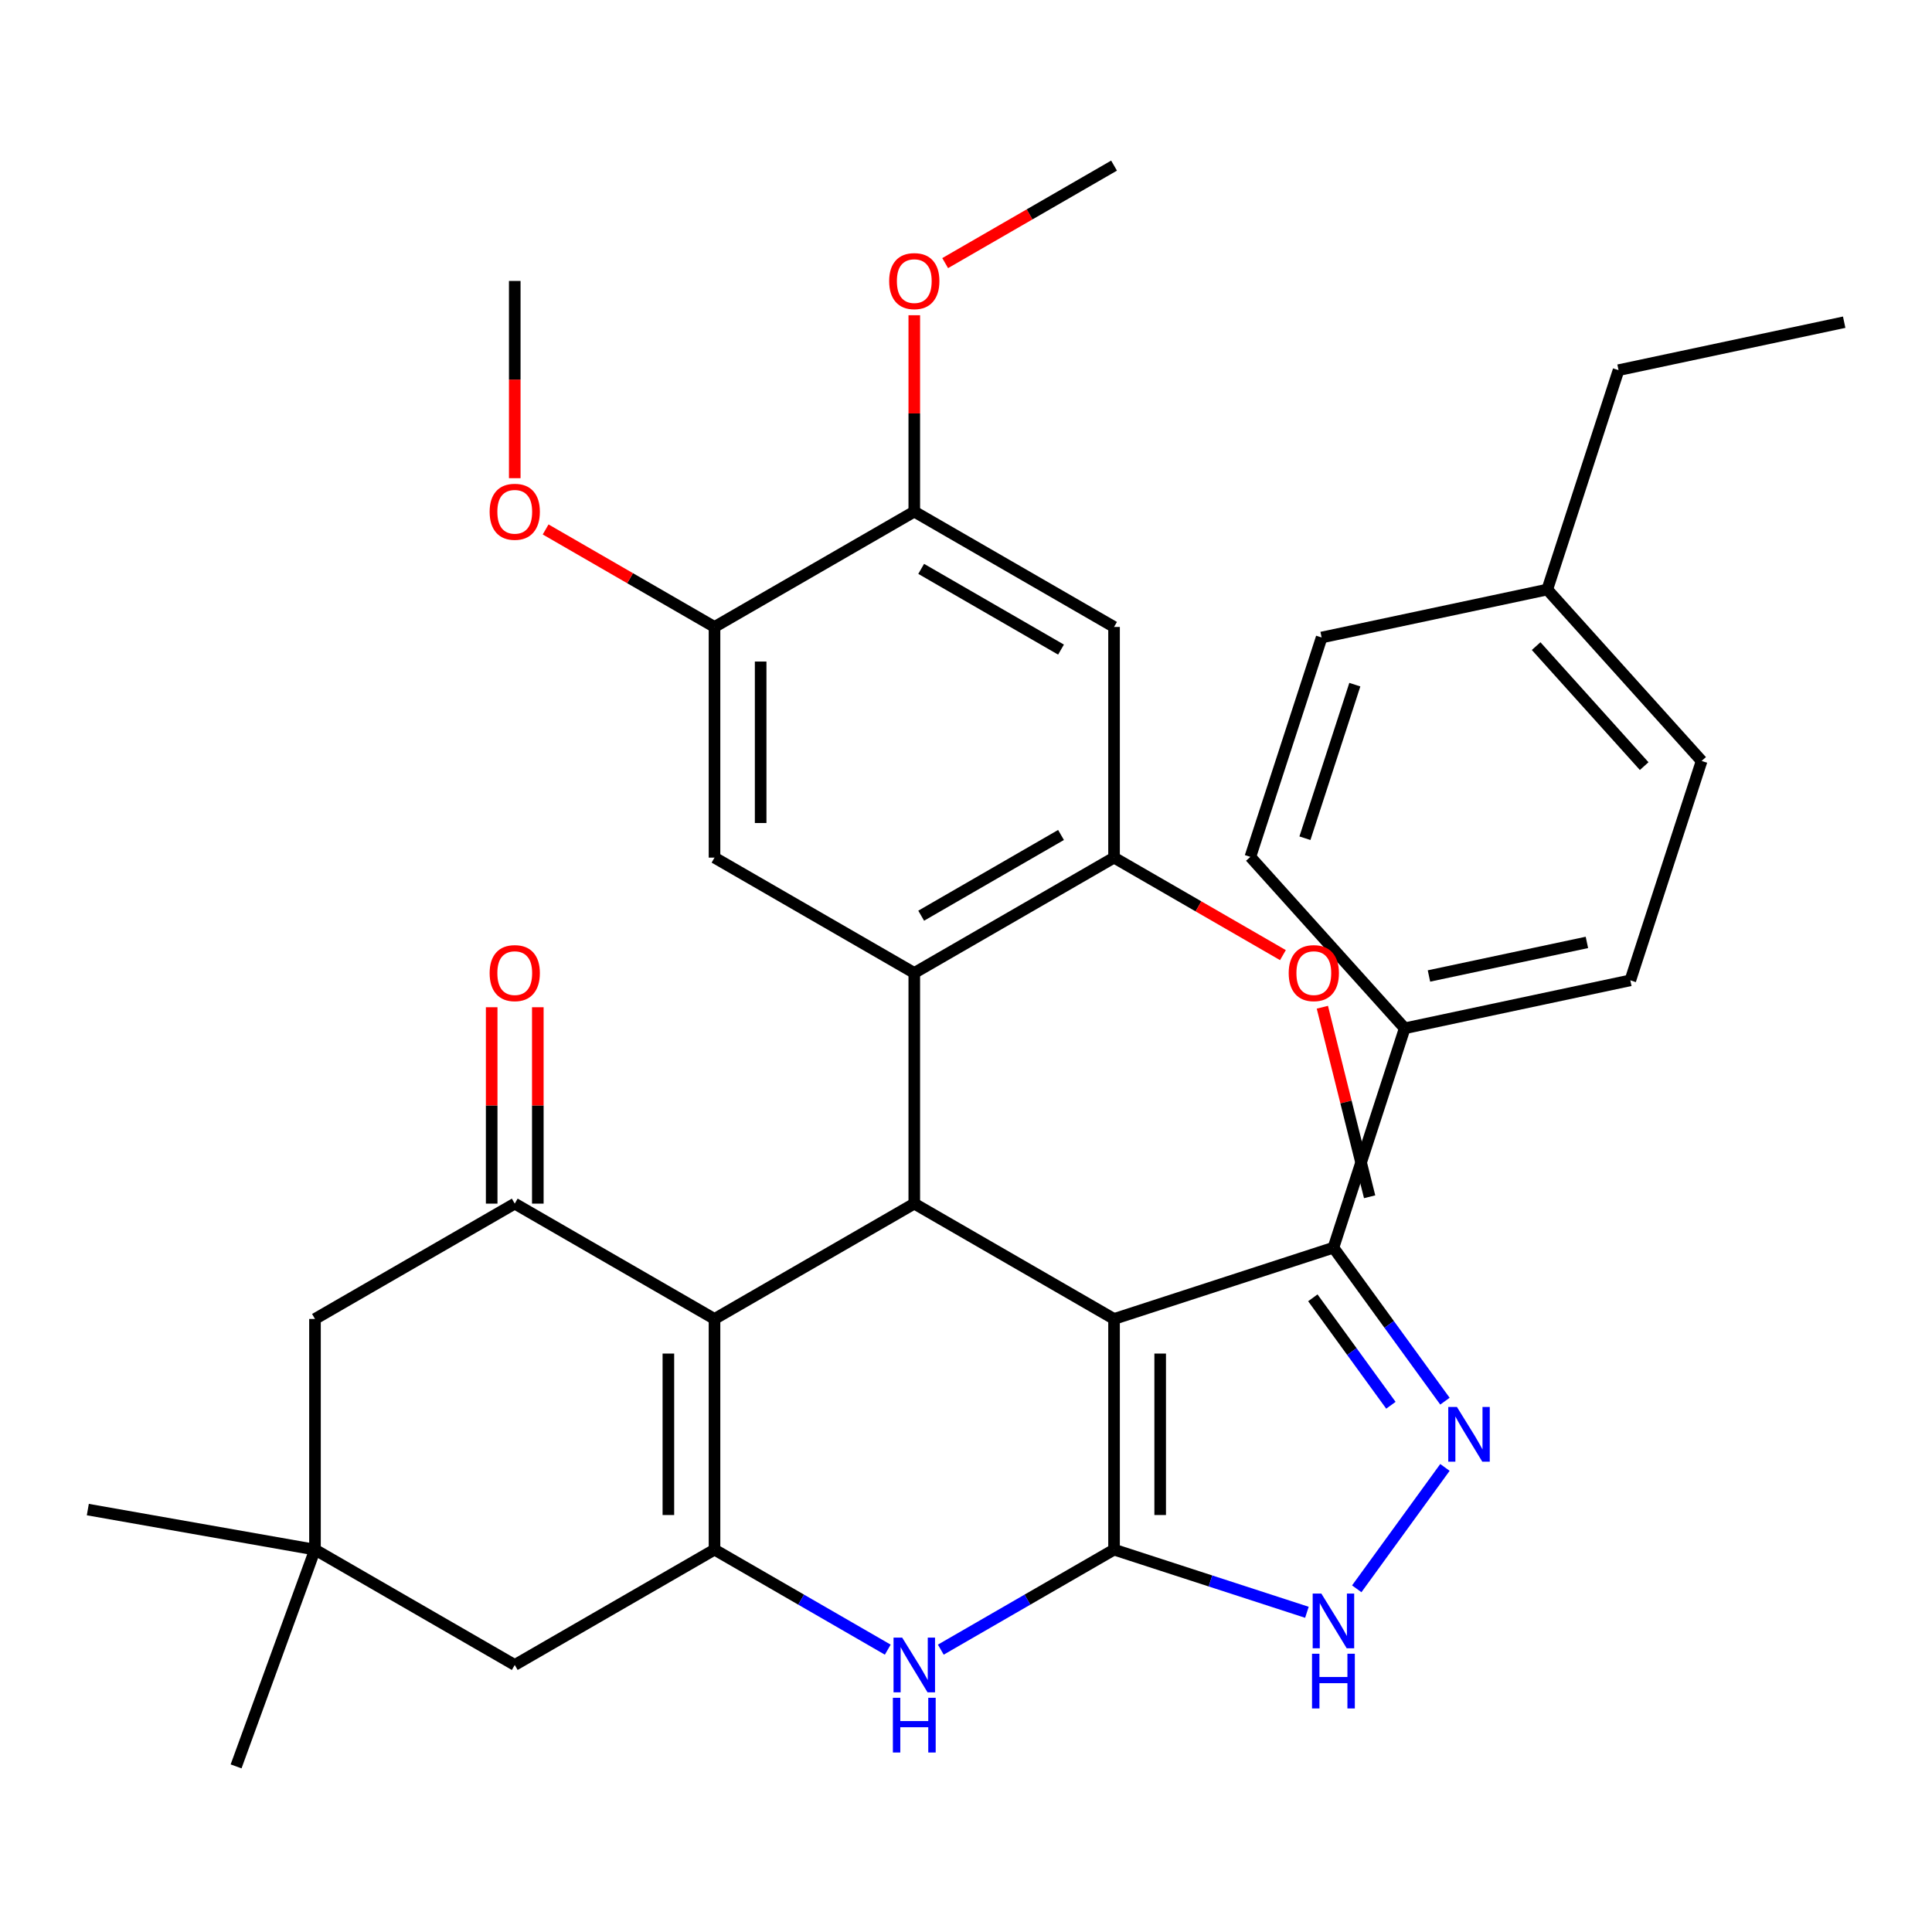 <?xml version='1.0' encoding='iso-8859-1'?>
<svg version='1.1' baseProfile='full'
              xmlns='http://www.w3.org/2000/svg'
                      xmlns:rdkit='http://www.rdkit.org/xml'
                      xmlns:xlink='http://www.w3.org/1999/xlink'
                  xml:space='preserve'
width='1000px' height='1000px' viewBox='0 0 1000 1000'>
<!-- END OF HEADER -->
<rect style='opacity:1.0;fill:#FFFFFF;stroke:none' width='1000' height='1000' x='0' y='0'> </rect>
<path class='bond-0' d='M 576.63,682.692 L 576.63,802.086' style='fill:none;fill-rule:evenodd;stroke:#000000;stroke-width:6px;stroke-linecap:butt;stroke-linejoin:miter;stroke-opacity:1' />
<path class='bond-0' d='M 600.508,700.601 L 600.508,784.177' style='fill:none;fill-rule:evenodd;stroke:#000000;stroke-width:6px;stroke-linecap:butt;stroke-linejoin:miter;stroke-opacity:1' />
<path class='bond-1' d='M 576.63,682.692 L 473.231,622.995' style='fill:none;fill-rule:evenodd;stroke:#000000;stroke-width:6px;stroke-linecap:butt;stroke-linejoin:miter;stroke-opacity:1' />
<path class='bond-5' d='M 576.63,682.692 L 690.18,645.797' style='fill:none;fill-rule:evenodd;stroke:#000000;stroke-width:6px;stroke-linecap:butt;stroke-linejoin:miter;stroke-opacity:1' />
<path class='bond-4' d='M 576.63,802.086 L 531.793,827.973' style='fill:none;fill-rule:evenodd;stroke:#000000;stroke-width:6px;stroke-linecap:butt;stroke-linejoin:miter;stroke-opacity:1' />
<path class='bond-4' d='M 531.793,827.973 L 486.956,853.859' style='fill:none;fill-rule:evenodd;stroke:#0000FF;stroke-width:6px;stroke-linecap:butt;stroke-linejoin:miter;stroke-opacity:1' />
<path class='bond-8' d='M 576.63,802.086 L 626.543,818.304' style='fill:none;fill-rule:evenodd;stroke:#000000;stroke-width:6px;stroke-linecap:butt;stroke-linejoin:miter;stroke-opacity:1' />
<path class='bond-8' d='M 626.543,818.304 L 676.456,834.522' style='fill:none;fill-rule:evenodd;stroke:#0000FF;stroke-width:6px;stroke-linecap:butt;stroke-linejoin:miter;stroke-opacity:1' />
<path class='bond-2' d='M 473.231,622.995 L 369.832,682.692' style='fill:none;fill-rule:evenodd;stroke:#000000;stroke-width:6px;stroke-linecap:butt;stroke-linejoin:miter;stroke-opacity:1' />
<path class='bond-7' d='M 473.231,622.995 L 473.231,503.6' style='fill:none;fill-rule:evenodd;stroke:#000000;stroke-width:6px;stroke-linecap:butt;stroke-linejoin:miter;stroke-opacity:1' />
<path class='bond-3' d='M 369.832,682.692 L 369.832,802.086' style='fill:none;fill-rule:evenodd;stroke:#000000;stroke-width:6px;stroke-linecap:butt;stroke-linejoin:miter;stroke-opacity:1' />
<path class='bond-3' d='M 345.953,700.601 L 345.953,784.177' style='fill:none;fill-rule:evenodd;stroke:#000000;stroke-width:6px;stroke-linecap:butt;stroke-linejoin:miter;stroke-opacity:1' />
<path class='bond-9' d='M 369.832,682.692 L 266.434,622.995' style='fill:none;fill-rule:evenodd;stroke:#000000;stroke-width:6px;stroke-linecap:butt;stroke-linejoin:miter;stroke-opacity:1' />
<path class='bond-15' d='M 369.832,802.086 L 266.434,861.783' style='fill:none;fill-rule:evenodd;stroke:#000000;stroke-width:6px;stroke-linecap:butt;stroke-linejoin:miter;stroke-opacity:1' />
<path class='bond-36' d='M 369.832,802.086 L 414.669,827.973' style='fill:none;fill-rule:evenodd;stroke:#000000;stroke-width:6px;stroke-linecap:butt;stroke-linejoin:miter;stroke-opacity:1' />
<path class='bond-36' d='M 414.669,827.973 L 459.506,853.859' style='fill:none;fill-rule:evenodd;stroke:#0000FF;stroke-width:6px;stroke-linecap:butt;stroke-linejoin:miter;stroke-opacity:1' />
<path class='bond-6' d='M 690.18,645.797 L 719.041,685.521' style='fill:none;fill-rule:evenodd;stroke:#000000;stroke-width:6px;stroke-linecap:butt;stroke-linejoin:miter;stroke-opacity:1' />
<path class='bond-6' d='M 719.041,685.521 L 747.902,725.244' style='fill:none;fill-rule:evenodd;stroke:#0000FF;stroke-width:6px;stroke-linecap:butt;stroke-linejoin:miter;stroke-opacity:1' />
<path class='bond-6' d='M 679.52,671.75 L 699.723,699.556' style='fill:none;fill-rule:evenodd;stroke:#000000;stroke-width:6px;stroke-linecap:butt;stroke-linejoin:miter;stroke-opacity:1' />
<path class='bond-6' d='M 699.723,699.556 L 719.926,727.363' style='fill:none;fill-rule:evenodd;stroke:#0000FF;stroke-width:6px;stroke-linecap:butt;stroke-linejoin:miter;stroke-opacity:1' />
<path class='bond-18' d='M 690.18,645.797 L 727.075,532.246' style='fill:none;fill-rule:evenodd;stroke:#000000;stroke-width:6px;stroke-linecap:butt;stroke-linejoin:miter;stroke-opacity:1' />
<path class='bond-35' d='M 747.902,759.534 L 702.252,822.366' style='fill:none;fill-rule:evenodd;stroke:#0000FF;stroke-width:6px;stroke-linecap:butt;stroke-linejoin:miter;stroke-opacity:1' />
<path class='bond-10' d='M 473.231,503.6 L 576.63,443.903' style='fill:none;fill-rule:evenodd;stroke:#000000;stroke-width:6px;stroke-linecap:butt;stroke-linejoin:miter;stroke-opacity:1' />
<path class='bond-10' d='M 476.801,473.966 L 549.18,432.178' style='fill:none;fill-rule:evenodd;stroke:#000000;stroke-width:6px;stroke-linecap:butt;stroke-linejoin:miter;stroke-opacity:1' />
<path class='bond-11' d='M 473.231,503.6 L 369.832,443.903' style='fill:none;fill-rule:evenodd;stroke:#000000;stroke-width:6px;stroke-linecap:butt;stroke-linejoin:miter;stroke-opacity:1' />
<path class='bond-17' d='M 266.434,622.995 L 163.035,682.692' style='fill:none;fill-rule:evenodd;stroke:#000000;stroke-width:6px;stroke-linecap:butt;stroke-linejoin:miter;stroke-opacity:1' />
<path class='bond-19' d='M 278.373,622.995 L 278.373,572.17' style='fill:none;fill-rule:evenodd;stroke:#000000;stroke-width:6px;stroke-linecap:butt;stroke-linejoin:miter;stroke-opacity:1' />
<path class='bond-19' d='M 278.373,572.17 L 278.373,521.345' style='fill:none;fill-rule:evenodd;stroke:#FF0000;stroke-width:6px;stroke-linecap:butt;stroke-linejoin:miter;stroke-opacity:1' />
<path class='bond-19' d='M 254.494,622.995 L 254.494,572.17' style='fill:none;fill-rule:evenodd;stroke:#000000;stroke-width:6px;stroke-linecap:butt;stroke-linejoin:miter;stroke-opacity:1' />
<path class='bond-19' d='M 254.494,572.17 L 254.494,521.345' style='fill:none;fill-rule:evenodd;stroke:#FF0000;stroke-width:6px;stroke-linecap:butt;stroke-linejoin:miter;stroke-opacity:1' />
<path class='bond-12' d='M 576.63,443.903 L 576.63,324.509' style='fill:none;fill-rule:evenodd;stroke:#000000;stroke-width:6px;stroke-linecap:butt;stroke-linejoin:miter;stroke-opacity:1' />
<path class='bond-22' d='M 576.63,443.903 L 620.336,469.137' style='fill:none;fill-rule:evenodd;stroke:#000000;stroke-width:6px;stroke-linecap:butt;stroke-linejoin:miter;stroke-opacity:1' />
<path class='bond-22' d='M 620.336,469.137 L 664.043,494.371' style='fill:none;fill-rule:evenodd;stroke:#FF0000;stroke-width:6px;stroke-linecap:butt;stroke-linejoin:miter;stroke-opacity:1' />
<path class='bond-13' d='M 369.832,443.903 L 369.832,324.509' style='fill:none;fill-rule:evenodd;stroke:#000000;stroke-width:6px;stroke-linecap:butt;stroke-linejoin:miter;stroke-opacity:1' />
<path class='bond-13' d='M 393.711,425.994 L 393.711,342.418' style='fill:none;fill-rule:evenodd;stroke:#000000;stroke-width:6px;stroke-linecap:butt;stroke-linejoin:miter;stroke-opacity:1' />
<path class='bond-38' d='M 576.63,324.509 L 473.231,264.811' style='fill:none;fill-rule:evenodd;stroke:#000000;stroke-width:6px;stroke-linecap:butt;stroke-linejoin:miter;stroke-opacity:1' />
<path class='bond-38' d='M 549.18,336.234 L 476.801,294.446' style='fill:none;fill-rule:evenodd;stroke:#000000;stroke-width:6px;stroke-linecap:butt;stroke-linejoin:miter;stroke-opacity:1' />
<path class='bond-14' d='M 369.832,324.509 L 473.231,264.811' style='fill:none;fill-rule:evenodd;stroke:#000000;stroke-width:6px;stroke-linecap:butt;stroke-linejoin:miter;stroke-opacity:1' />
<path class='bond-23' d='M 369.832,324.509 L 326.125,299.274' style='fill:none;fill-rule:evenodd;stroke:#000000;stroke-width:6px;stroke-linecap:butt;stroke-linejoin:miter;stroke-opacity:1' />
<path class='bond-23' d='M 326.125,299.274 L 282.419,274.04' style='fill:none;fill-rule:evenodd;stroke:#FF0000;stroke-width:6px;stroke-linecap:butt;stroke-linejoin:miter;stroke-opacity:1' />
<path class='bond-24' d='M 473.231,264.811 L 473.231,213.987' style='fill:none;fill-rule:evenodd;stroke:#000000;stroke-width:6px;stroke-linecap:butt;stroke-linejoin:miter;stroke-opacity:1' />
<path class='bond-24' d='M 473.231,213.987 L 473.231,163.162' style='fill:none;fill-rule:evenodd;stroke:#FF0000;stroke-width:6px;stroke-linecap:butt;stroke-linejoin:miter;stroke-opacity:1' />
<path class='bond-39' d='M 266.434,861.783 L 163.035,802.086' style='fill:none;fill-rule:evenodd;stroke:#000000;stroke-width:6px;stroke-linecap:butt;stroke-linejoin:miter;stroke-opacity:1' />
<path class='bond-16' d='M 163.035,802.086 L 163.035,682.692' style='fill:none;fill-rule:evenodd;stroke:#000000;stroke-width:6px;stroke-linecap:butt;stroke-linejoin:miter;stroke-opacity:1' />
<path class='bond-28' d='M 163.035,802.086 L 122.2,914.28' style='fill:none;fill-rule:evenodd;stroke:#000000;stroke-width:6px;stroke-linecap:butt;stroke-linejoin:miter;stroke-opacity:1' />
<path class='bond-29' d='M 163.035,802.086 L 45.455,781.354' style='fill:none;fill-rule:evenodd;stroke:#000000;stroke-width:6px;stroke-linecap:butt;stroke-linejoin:miter;stroke-opacity:1' />
<path class='bond-20' d='M 727.075,532.246 L 843.861,507.423' style='fill:none;fill-rule:evenodd;stroke:#000000;stroke-width:6px;stroke-linecap:butt;stroke-linejoin:miter;stroke-opacity:1' />
<path class='bond-20' d='M 739.628,505.165 L 821.378,487.789' style='fill:none;fill-rule:evenodd;stroke:#000000;stroke-width:6px;stroke-linecap:butt;stroke-linejoin:miter;stroke-opacity:1' />
<path class='bond-21' d='M 727.075,532.246 L 647.185,443.519' style='fill:none;fill-rule:evenodd;stroke:#000000;stroke-width:6px;stroke-linecap:butt;stroke-linejoin:miter;stroke-opacity:1' />
<path class='bond-25' d='M 843.861,507.423 L 880.756,393.872' style='fill:none;fill-rule:evenodd;stroke:#000000;stroke-width:6px;stroke-linecap:butt;stroke-linejoin:miter;stroke-opacity:1' />
<path class='bond-26' d='M 647.185,443.519 L 684.08,329.968' style='fill:none;fill-rule:evenodd;stroke:#000000;stroke-width:6px;stroke-linecap:butt;stroke-linejoin:miter;stroke-opacity:1' />
<path class='bond-26' d='M 675.429,433.865 L 701.256,354.379' style='fill:none;fill-rule:evenodd;stroke:#000000;stroke-width:6px;stroke-linecap:butt;stroke-linejoin:miter;stroke-opacity:1' />
<path class='bond-31' d='M 684.453,521.345 L 696.686,570.396' style='fill:none;fill-rule:evenodd;stroke:#FF0000;stroke-width:6px;stroke-linecap:butt;stroke-linejoin:miter;stroke-opacity:1' />
<path class='bond-31' d='M 696.686,570.396 L 708.919,619.447' style='fill:none;fill-rule:evenodd;stroke:#000000;stroke-width:6px;stroke-linecap:butt;stroke-linejoin:miter;stroke-opacity:1' />
<path class='bond-32' d='M 266.434,247.506 L 266.434,196.462' style='fill:none;fill-rule:evenodd;stroke:#FF0000;stroke-width:6px;stroke-linecap:butt;stroke-linejoin:miter;stroke-opacity:1' />
<path class='bond-32' d='M 266.434,196.462 L 266.434,145.417' style='fill:none;fill-rule:evenodd;stroke:#000000;stroke-width:6px;stroke-linecap:butt;stroke-linejoin:miter;stroke-opacity:1' />
<path class='bond-33' d='M 489.216,136.188 L 532.923,110.954' style='fill:none;fill-rule:evenodd;stroke:#FF0000;stroke-width:6px;stroke-linecap:butt;stroke-linejoin:miter;stroke-opacity:1' />
<path class='bond-33' d='M 532.923,110.954 L 576.63,85.72' style='fill:none;fill-rule:evenodd;stroke:#000000;stroke-width:6px;stroke-linecap:butt;stroke-linejoin:miter;stroke-opacity:1' />
<path class='bond-37' d='M 880.756,393.872 L 800.865,305.144' style='fill:none;fill-rule:evenodd;stroke:#000000;stroke-width:6px;stroke-linecap:butt;stroke-linejoin:miter;stroke-opacity:1' />
<path class='bond-37' d='M 851.027,396.541 L 795.103,334.432' style='fill:none;fill-rule:evenodd;stroke:#000000;stroke-width:6px;stroke-linecap:butt;stroke-linejoin:miter;stroke-opacity:1' />
<path class='bond-27' d='M 684.08,329.968 L 800.865,305.144' style='fill:none;fill-rule:evenodd;stroke:#000000;stroke-width:6px;stroke-linecap:butt;stroke-linejoin:miter;stroke-opacity:1' />
<path class='bond-30' d='M 800.865,305.144 L 837.76,191.593' style='fill:none;fill-rule:evenodd;stroke:#000000;stroke-width:6px;stroke-linecap:butt;stroke-linejoin:miter;stroke-opacity:1' />
<path class='bond-34' d='M 837.76,191.593 L 954.545,166.77' style='fill:none;fill-rule:evenodd;stroke:#000000;stroke-width:6px;stroke-linecap:butt;stroke-linejoin:miter;stroke-opacity:1' />
<path  class='atom-5' d='M 466.971 847.623
L 476.251 862.623
Q 477.171 864.103, 478.651 866.783
Q 480.131 869.463, 480.211 869.623
L 480.211 847.623
L 483.971 847.623
L 483.971 875.943
L 480.091 875.943
L 470.131 859.543
Q 468.971 857.623, 467.731 855.423
Q 466.531 853.223, 466.171 852.543
L 466.171 875.943
L 462.491 875.943
L 462.491 847.623
L 466.971 847.623
' fill='#0000FF'/>
<path  class='atom-5' d='M 462.151 878.775
L 465.991 878.775
L 465.991 890.815
L 480.471 890.815
L 480.471 878.775
L 484.311 878.775
L 484.311 907.095
L 480.471 907.095
L 480.471 894.015
L 465.991 894.015
L 465.991 907.095
L 462.151 907.095
L 462.151 878.775
' fill='#0000FF'/>
<path  class='atom-7' d='M 754.099 728.229
L 763.379 743.229
Q 764.299 744.709, 765.779 747.389
Q 767.259 750.069, 767.339 750.229
L 767.339 728.229
L 771.099 728.229
L 771.099 756.549
L 767.219 756.549
L 757.259 740.149
Q 756.099 738.229, 754.859 736.029
Q 753.659 733.829, 753.299 733.149
L 753.299 756.549
L 749.619 756.549
L 749.619 728.229
L 754.099 728.229
' fill='#0000FF'/>
<path  class='atom-9' d='M 683.92 824.821
L 693.2 839.821
Q 694.12 841.301, 695.6 843.981
Q 697.08 846.661, 697.16 846.821
L 697.16 824.821
L 700.92 824.821
L 700.92 853.141
L 697.04 853.141
L 687.08 836.741
Q 685.92 834.821, 684.68 832.621
Q 683.48 830.421, 683.12 829.741
L 683.12 853.141
L 679.44 853.141
L 679.44 824.821
L 683.92 824.821
' fill='#0000FF'/>
<path  class='atom-9' d='M 679.1 855.973
L 682.94 855.973
L 682.94 868.013
L 697.42 868.013
L 697.42 855.973
L 701.26 855.973
L 701.26 884.293
L 697.42 884.293
L 697.42 871.213
L 682.94 871.213
L 682.94 884.293
L 679.1 884.293
L 679.1 855.973
' fill='#0000FF'/>
<path  class='atom-20' d='M 253.434 503.68
Q 253.434 496.88, 256.794 493.08
Q 260.154 489.28, 266.434 489.28
Q 272.714 489.28, 276.074 493.08
Q 279.434 496.88, 279.434 503.68
Q 279.434 510.56, 276.034 514.48
Q 272.634 518.36, 266.434 518.36
Q 260.194 518.36, 256.794 514.48
Q 253.434 510.6, 253.434 503.68
M 266.434 515.16
Q 270.754 515.16, 273.074 512.28
Q 275.434 509.36, 275.434 503.68
Q 275.434 498.12, 273.074 495.32
Q 270.754 492.48, 266.434 492.48
Q 262.114 492.48, 259.754 495.28
Q 257.434 498.08, 257.434 503.68
Q 257.434 509.4, 259.754 512.28
Q 262.114 515.16, 266.434 515.16
' fill='#FF0000'/>
<path  class='atom-23' d='M 667.028 503.68
Q 667.028 496.88, 670.388 493.08
Q 673.748 489.28, 680.028 489.28
Q 686.308 489.28, 689.668 493.08
Q 693.028 496.88, 693.028 503.68
Q 693.028 510.56, 689.628 514.48
Q 686.228 518.36, 680.028 518.36
Q 673.788 518.36, 670.388 514.48
Q 667.028 510.6, 667.028 503.68
M 680.028 515.16
Q 684.348 515.16, 686.668 512.28
Q 689.028 509.36, 689.028 503.68
Q 689.028 498.12, 686.668 495.32
Q 684.348 492.48, 680.028 492.48
Q 675.708 492.48, 673.348 495.28
Q 671.028 498.08, 671.028 503.68
Q 671.028 509.4, 673.348 512.28
Q 675.708 515.16, 680.028 515.16
' fill='#FF0000'/>
<path  class='atom-24' d='M 253.434 264.891
Q 253.434 258.091, 256.794 254.291
Q 260.154 250.491, 266.434 250.491
Q 272.714 250.491, 276.074 254.291
Q 279.434 258.091, 279.434 264.891
Q 279.434 271.771, 276.034 275.691
Q 272.634 279.571, 266.434 279.571
Q 260.194 279.571, 256.794 275.691
Q 253.434 271.811, 253.434 264.891
M 266.434 276.371
Q 270.754 276.371, 273.074 273.491
Q 275.434 270.571, 275.434 264.891
Q 275.434 259.331, 273.074 256.531
Q 270.754 253.691, 266.434 253.691
Q 262.114 253.691, 259.754 256.491
Q 257.434 259.291, 257.434 264.891
Q 257.434 270.611, 259.754 273.491
Q 262.114 276.371, 266.434 276.371
' fill='#FF0000'/>
<path  class='atom-25' d='M 460.231 145.497
Q 460.231 138.697, 463.591 134.897
Q 466.951 131.097, 473.231 131.097
Q 479.511 131.097, 482.871 134.897
Q 486.231 138.697, 486.231 145.497
Q 486.231 152.377, 482.831 156.297
Q 479.431 160.177, 473.231 160.177
Q 466.991 160.177, 463.591 156.297
Q 460.231 152.417, 460.231 145.497
M 473.231 156.977
Q 477.551 156.977, 479.871 154.097
Q 482.231 151.177, 482.231 145.497
Q 482.231 139.937, 479.871 137.137
Q 477.551 134.297, 473.231 134.297
Q 468.911 134.297, 466.551 137.097
Q 464.231 139.897, 464.231 145.497
Q 464.231 151.217, 466.551 154.097
Q 468.911 156.977, 473.231 156.977
' fill='#FF0000'/>
</svg>
